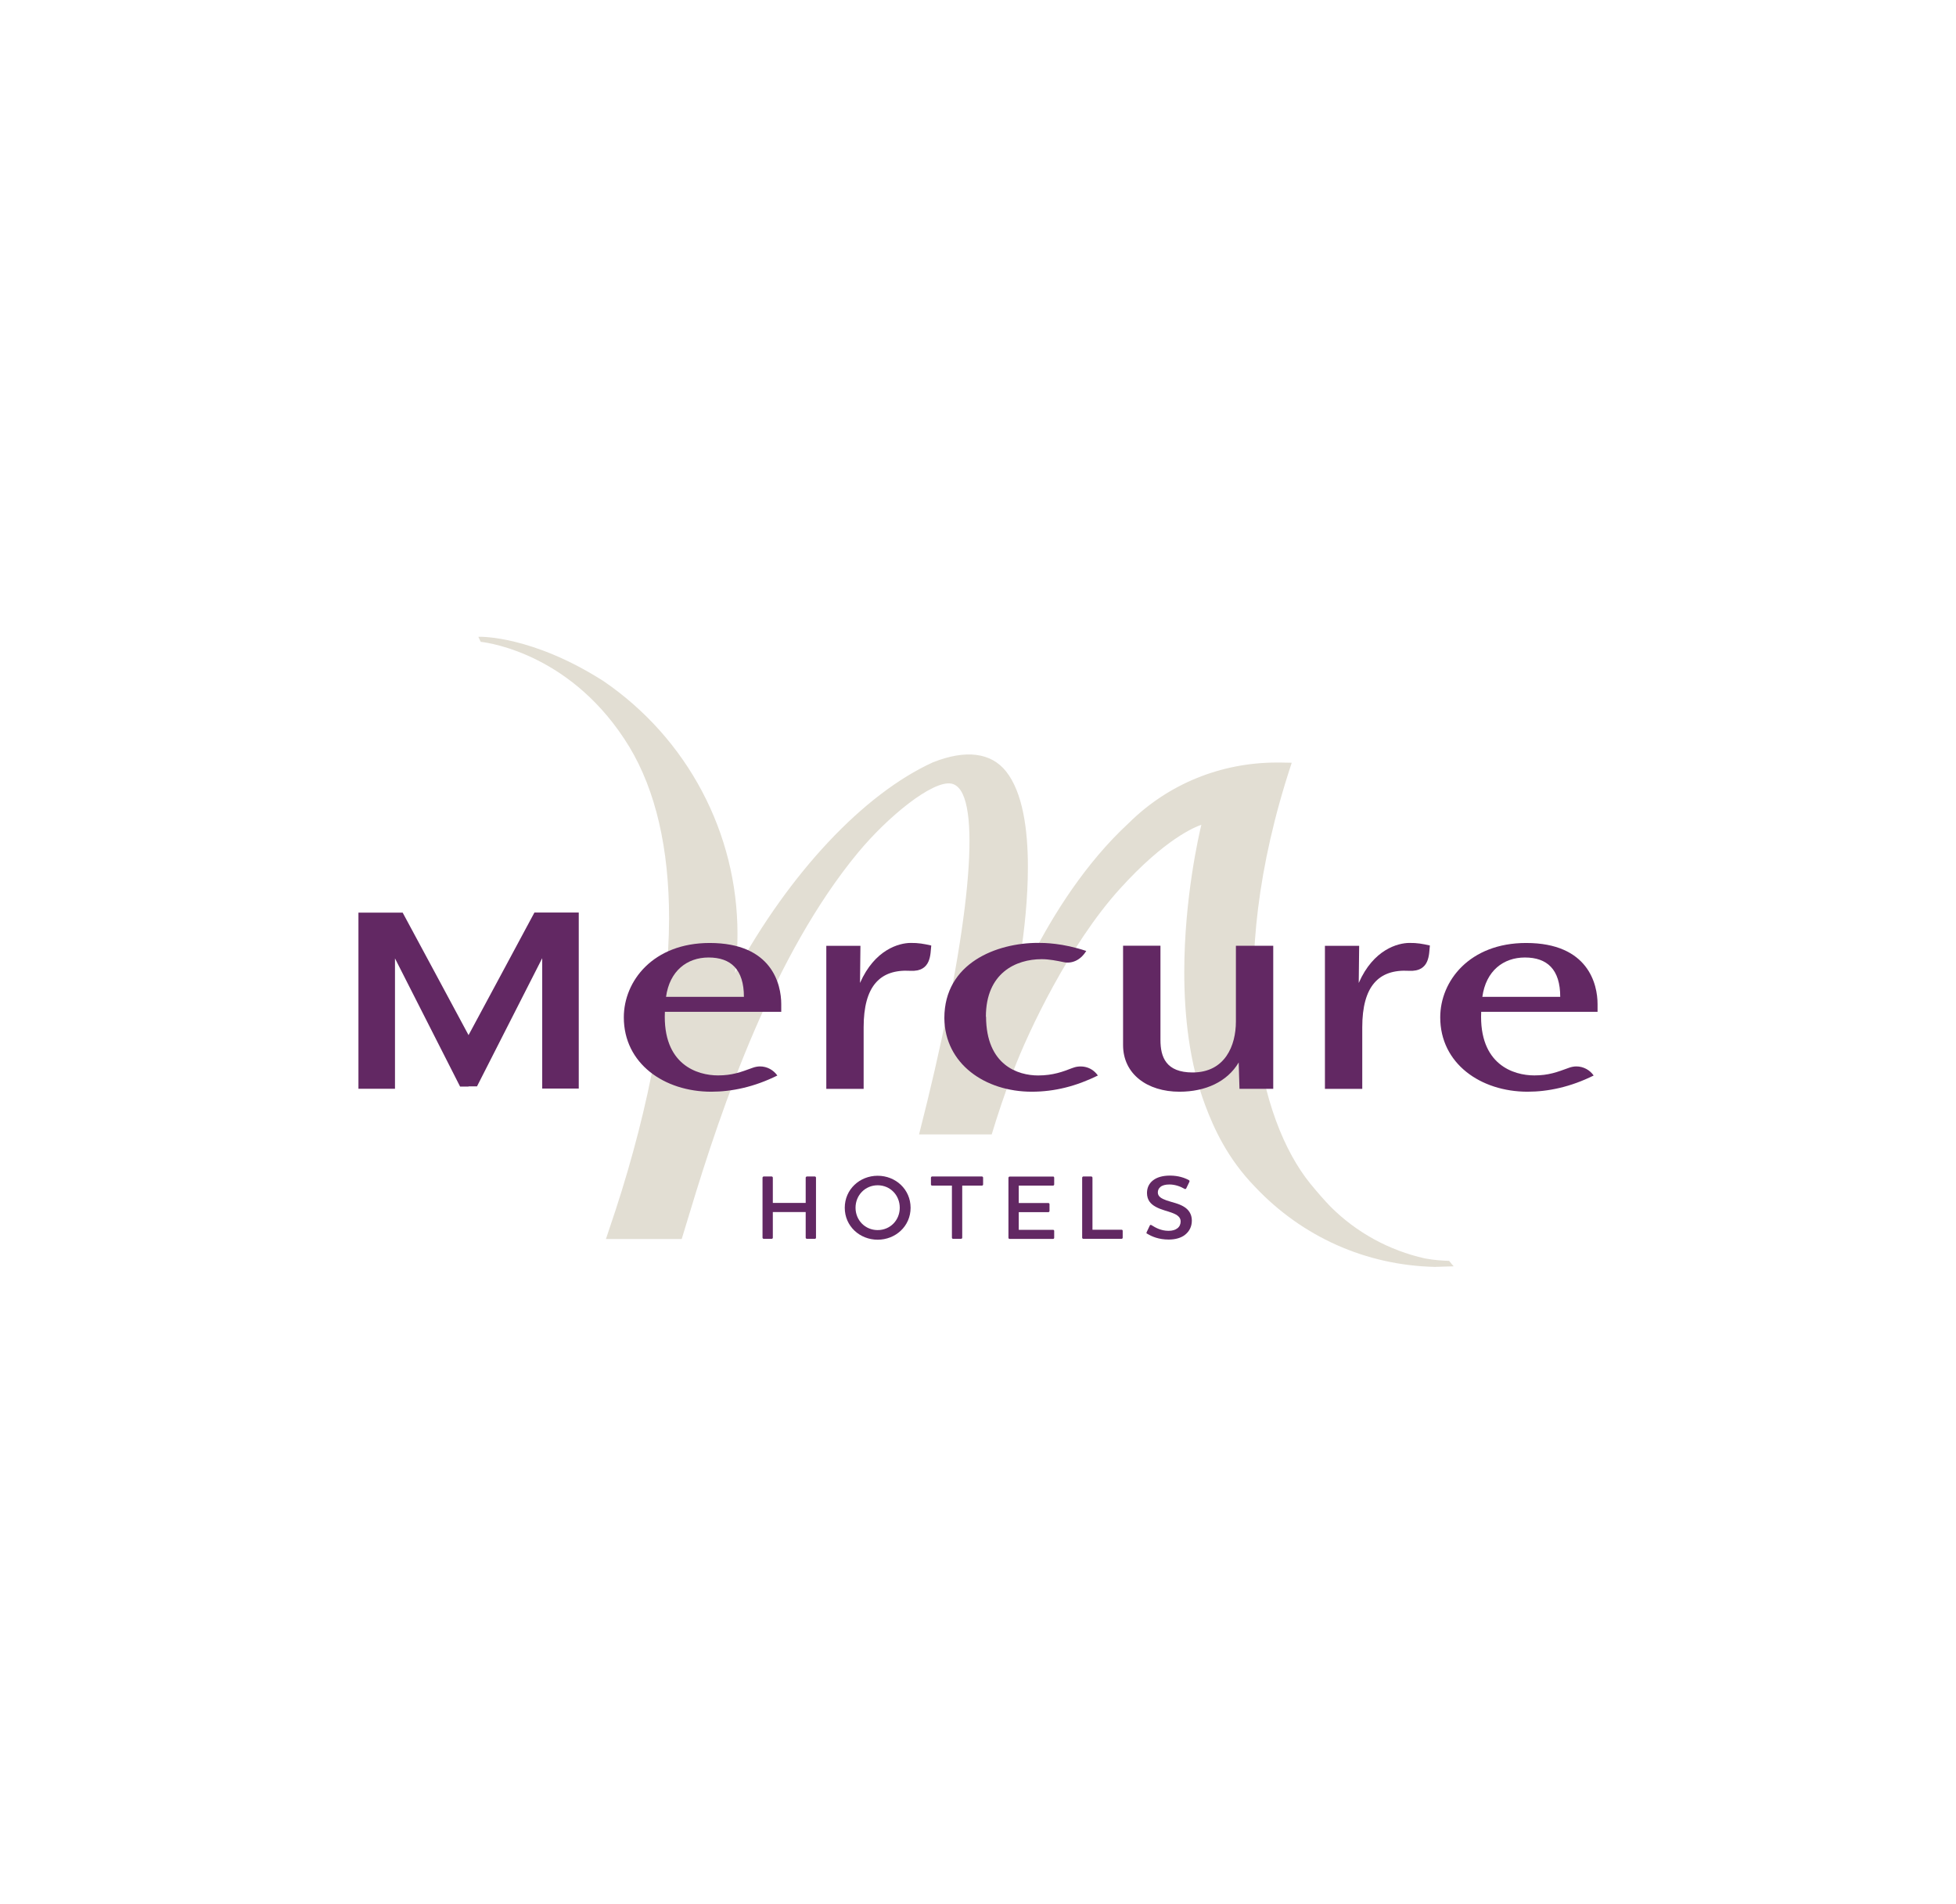 <?xml version="1.0" encoding="UTF-8"?><svg id="Laag_1" xmlns="http://www.w3.org/2000/svg" viewBox="0 0 372 362"><path d="m276.23,240.52l-.63-.78h-.08c-1.04-.04-2.66-.11-4.52-.46-6.81-1.52-13.02-4.92-17.94-9.83-1.14-1.18-2.39-2.6-3.83-4.35-9.85-12.11-16.7-40.3-3.63-79.86l.06-.21-2.15-.04h-.66c-10.67,0-20.67,4.08-28.17,11.5-8.31,7.67-14.39,17.52-18.26,25.04l-2.37.38c.78-5.03,1.44-11.16,1.44-17.07,0-7.31-1.03-14.22-4.14-18.15-2.87-3.61-7.67-4.21-13.9-1.75-13.21,6.02-27.24,20.98-37.66,40.05.3-2.33.47-4.76.47-7.4,0-19.21-9.53-37.19-25.48-48.08-13.59-8.68-23.46-8.43-23.56-8.43h-.25l.46.97h.09c1.77.21,17.58,2.52,28.19,19.99,4.99,8.3,7.54,19.27,7.54,32.61-.06,15.81-3.66,35.5-10.17,55.43l-1.84,5.51h14.41l1.65-5.41c6.02-19.95,15.87-48.71,31.87-68.05,5.66-6.83,14.12-13.74,17.73-13.14.72.13,1.35.59,1.86,1.39,3.87,6.13.66,31.61-7.97,65.32h13.82c1.1-3.64,2.47-7.78,4.16-12.19,2.77-7.29,10.57-23.86,20.2-34.49,8.62-9.53,14.31-11.79,15.51-12.19-.46,1.9-3.25,13.95-3.25,28.04,0,8.28.97,17.27,3.97,25.25,1.65,4.4,4.23,10.14,9.47,15.53,8.96,9.51,21.09,14.94,34.19,15.24l3.61-.11-.21-.25-.04-.02Z" style="fill:#e2ded3;"/><path d="m220.7,179.83v17.92c0,3.25,1.06,6.17,6.11,6.17,6.19,0,8.24-5.13,8.24-9.68v-14.41h7.1v27.2h-6.42l-.15-5.01c-2.18,3.68-6.34,5.56-11.26,5.56-6.13,0-10.73-3.36-10.73-8.87v-18.89s7.1,0,7.1,0Z" style="fill:#622863;"/><path d="m177.1,179.78c-1.42-.32-2.43-.51-3.93-.49-2.18.02-6.8,1.23-9.61,7.61l.08-7.06h-6.49v27.2h7.1v-11.71c0-7.8,3.09-11.07,8.87-10.74,4.08.23,3.8-3.3,3.99-4.8" style="fill:#622863;"/><path d="m271.95,179.78c-1.42-.32-2.43-.51-3.93-.49-2.18.02-6.81,1.23-9.61,7.61l.08-7.06h-6.51v27.2h7.1v-11.71c0-7.8,3.11-11.07,8.87-10.74,4.08.23,3.8-3.3,3.99-4.8" style="fill:#622863;"/><path d="m187.5,193.33c0-8.31,5.68-10.95,10.61-10.95,1.44,0,2.9.3,4.21.57,1.52.32,3.15-.36,4.21-2.05,0-.02.04-.06.06-.08-4.52-1.52-8.03-1.54-9.17-1.54-7.84,0-17.82,3.8-17.82,14.31.09,8.71,7.76,13.99,16.63,13.99,4.35,0,8.47-1.06,12.57-3.08-1.35-1.9-3.49-1.99-4.92-1.4-1.67.65-3.61,1.39-6.44,1.39-3.78,0-9.87-1.88-9.91-11.18h0l-.04.02Z" style="fill:#622863;"/><path d="m89.11,206.56h1.61c.23-.46,12.4-24.37,12.4-24.37v24.79h6.95v-33.47h-8.43c-.23.46-12.53,23.31-12.53,23.31,0,0-12.28-22.86-12.53-23.29h-8.41v33.49h6.95v-24.79s12.15,23.9,12.38,24.37h1.61v-.04Z" style="fill:#622863;"/><path d="m148.58,192.42v-1.5c0-3.74-1.75-11.62-13.61-11.62-10.73,0-16.33,7.21-16.33,14.14,0,8.81,7.71,14.14,16.63,14.14,3.93,0,8.2-.91,12.57-3.08-.74-1.04-1.94-1.73-3.3-1.73-.46,0-1.01.11-1.42.27-2.24.82-3.87,1.44-6.57,1.44-3.93,0-10.55-2.03-10.1-12.09h22.15l-.02.02Zm-13.82-10.36c4.23,0,6.72,2.26,6.72,7.48h-14.81c.68-4.95,4.01-7.48,8.09-7.48" style="fill:#622863;"/><path d="m303.83,192.42v-1.5c0-3.74-1.73-11.62-13.59-11.62-10.73,0-16.33,7.21-16.33,14.14,0,8.81,7.71,14.14,16.61,14.14,3.93,0,8.2-.91,12.57-3.08-.72-1.04-1.94-1.73-3.3-1.73-.46,0-1.01.11-1.42.27-2.24.82-3.87,1.44-6.57,1.44-3.93,0-10.55-2.03-10.1-12.09h22.13v.02Zm-13.82-10.36c4.23,0,6.72,2.26,6.72,7.48h-14.81c.68-4.95,4.01-7.48,8.09-7.48" style="fill:#622863;"/><path d="m154.98,223.7c.11,0,.21.11.21.23v11.41c0,.11-.09.21-.21.21h-1.52c-.11,0-.23-.09-.23-.21v-4.88h-6.25v4.88c0,.11-.09.21-.21.21h-1.54c-.09,0-.21-.09-.21-.21v-11.41c0-.11.11-.23.21-.23h1.54c.11,0,.21.11.21.23v4.8h6.25v-4.8c0-.11.11-.23.23-.23h1.52Z" style="fill:#622863;"/><path d="m166.92,235.72c-3.4,0-6.26-2.56-6.26-6.07s2.85-6.09,6.26-6.09,6.26,2.58,6.26,6.09-2.87,6.07-6.26,6.07m0-10.35c-2.39,0-4.21,1.9-4.21,4.27s1.82,4.25,4.21,4.25,4.2-1.88,4.2-4.25-1.8-4.27-4.2-4.27" style="fill:#622863;"/><path d="m186.76,223.7c.11,0,.21.11.21.23v1.29c0,.11-.09.21-.21.21h-3.76v9.91c0,.11-.09.21-.23.21h-1.52c-.11,0-.21-.09-.21-.21v-9.91h-3.78c-.11,0-.21-.09-.21-.21v-1.29c0-.11.09-.23.21-.23h9.49Z" style="fill:#622863;"/><path d="m200.28,223.7c.11,0,.21.11.21.23v1.29c0,.11-.09.21-.21.21h-6.53v3.32h5.64c.11,0,.21.09.21.21v1.31c0,.09-.09.21-.21.21h-5.64v3.36h6.53c.11,0,.21.09.21.21v1.31c0,.11-.09.21-.21.21h-8.28c-.09,0-.21-.09-.21-.21v-11.41c0-.11.11-.23.21-.23h8.28v-.02Z" style="fill:#622863;"/><path d="m207.56,223.7c.09,0,.21.11.21.23v9.89h5.54c.11,0,.21.09.21.21v1.31c0,.11-.09.21-.21.21h-7.29c-.09,0-.21-.09-.21-.21v-11.41c0-.11.11-.23.21-.23h1.54Z" style="fill:#622863;"/><path d="m218.16,234.6c-.11-.08-.15-.17-.09-.3l.61-1.29c.06-.09.13-.15.28-.08.76.47,1.8,1.1,3.28,1.1.72,0,1.29-.17,1.65-.46.46-.32.65-.82.65-1.33,0-.8-.65-1.25-1.5-1.58-.99-.4-2.16-.59-3.27-1.21-.95-.53-1.63-1.29-1.63-2.62,0-.97.38-1.8,1.14-2.39.72-.57,1.8-.91,3.23-.91,1.61,0,2.83.44,3.61.87.11.08.13.17.09.3l-.61,1.27c-.08.11-.17.15-.3.09-.84-.49-1.86-.84-2.9-.84-.78,0-1.37.17-1.71.47-.32.27-.49.61-.49,1.04,0,.76.65,1.16,1.61,1.5,1.12.4,2.37.59,3.4,1.25.8.49,1.46,1.33,1.46,2.6,0,1.16-.49,2.07-1.29,2.7-.76.61-1.86.91-3.11.91-1.88,0-3.23-.57-4.1-1.12" style="fill:#622863;"/></svg>